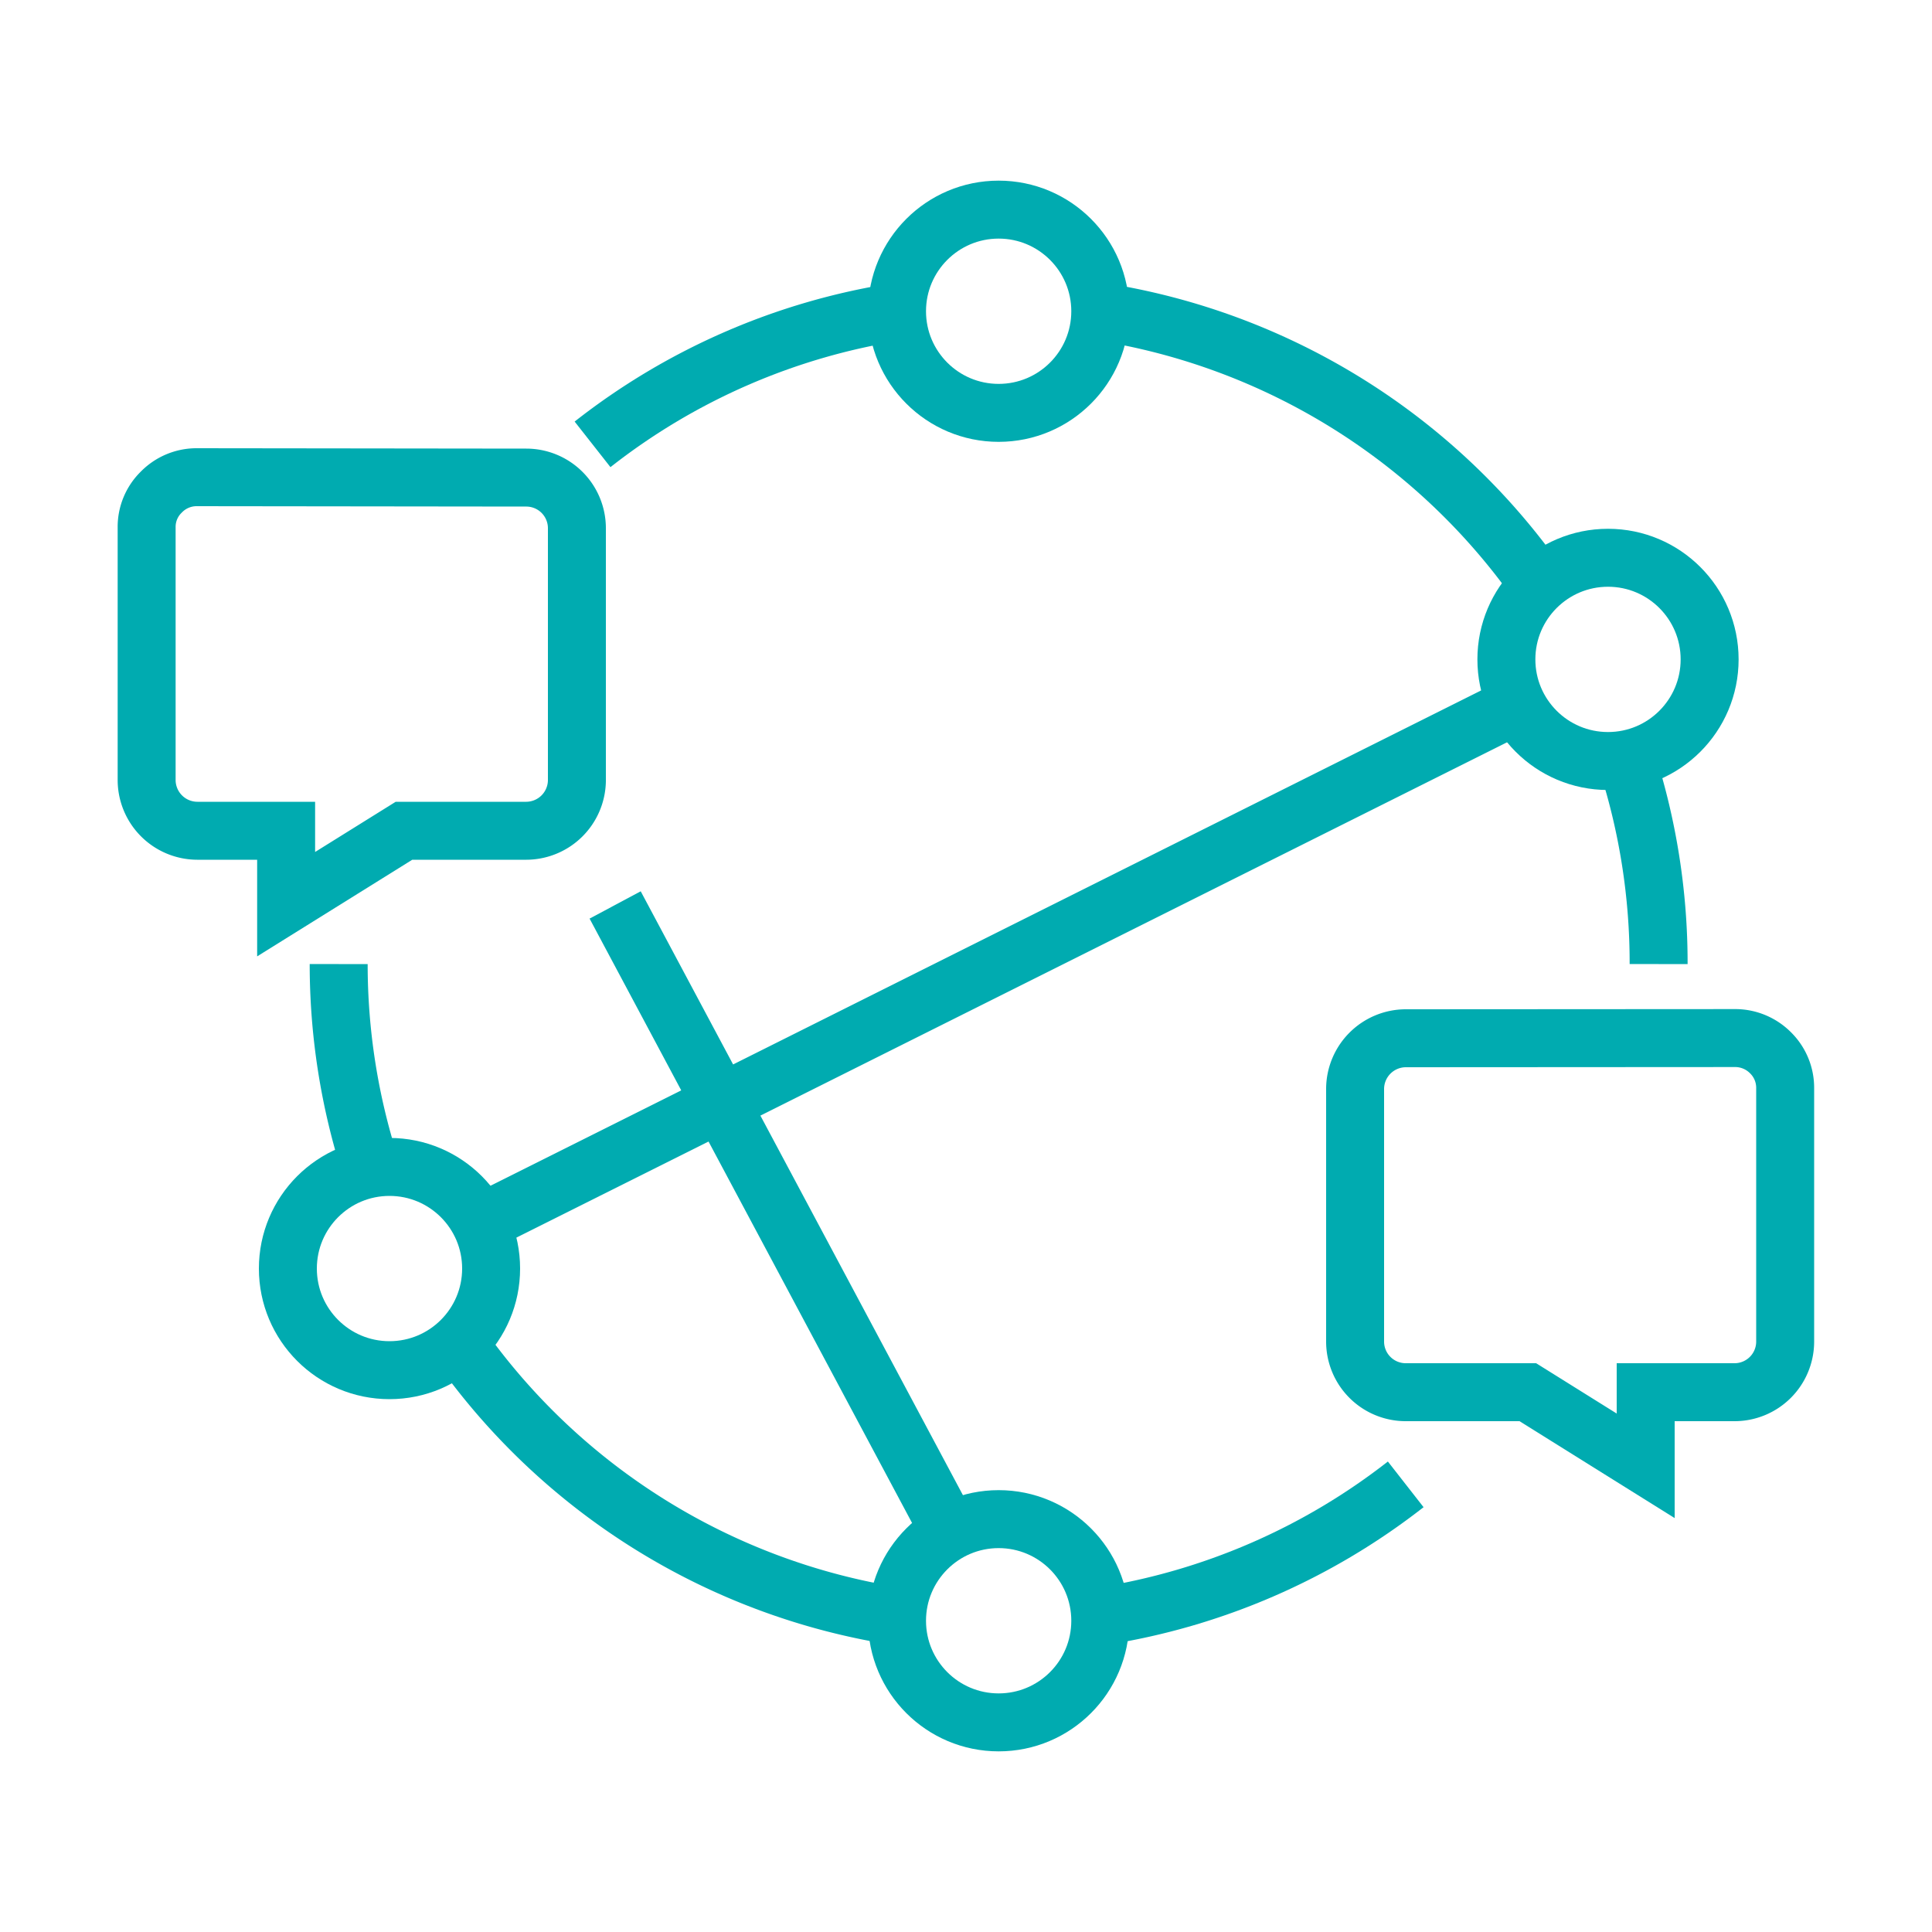 <svg xmlns="http://www.w3.org/2000/svg" viewBox="0 0 100 100"><defs><style>.a,.b{fill:none;stroke:#00abb0;stroke-width:3px;}.b{stroke-miterlimit:10;}</style></defs><path class="a" d="M17.53,49.9a34.26,34.26,0,0,0,1.64,10.48"/><path class="a" d="M23.74,69.54A34.17,34.17,0,0,0,46.37,83.65"/><path class="a" d="M57,83.66a34.12,34.12,0,0,0,15.76-6.83"/><path class="a" d="M85.85,49.9a34.1,34.1,0,0,0-1.64-10.51"/><path class="a" d="M79.62,30.22A34.16,34.16,0,0,0,57,16.14"/><path class="a" d="M46.44,16.14A34,34,0,0,0,30.67,23"/><line class="a" x1="49.16" y1="79.3" x2="31.84" y2="46.84"/><line class="a" x1="25.01" y1="63.24" x2="77.97" y2="36.76"/><path class="b" d="M27.24,24.72a2.62,2.62,0,0,1,2.62,2.61V40.42A2.63,2.63,0,0,1,27.24,43H20.91l-6.1,3.8V43h-4.6a2.63,2.63,0,0,1-2.62-2.62V27.28a2.51,2.51,0,0,1,.76-1.81,2.55,2.55,0,0,1,1.82-.77Z"/><path class="b" d="M89.82,53.73a2.58,2.58,0,0,1,1.82.76,2.54,2.54,0,0,1,.76,1.82V69.45a2.62,2.62,0,0,1-2.62,2.61h-4.6v3.81l-6.1-3.81H72.76a2.62,2.62,0,0,1-2.62-2.61V56.36a2.63,2.63,0,0,1,2.62-2.62Z"/><circle class="a" cx="51.69" cy="83.89" r="5.26"/><circle class="a" cx="83.23" cy="34.13" r="5.26"/><circle class="a" cx="51.69" cy="16.11" r="5.26"/><circle class="a" cx="20.16" cy="65.66" r="5.26"/></svg>